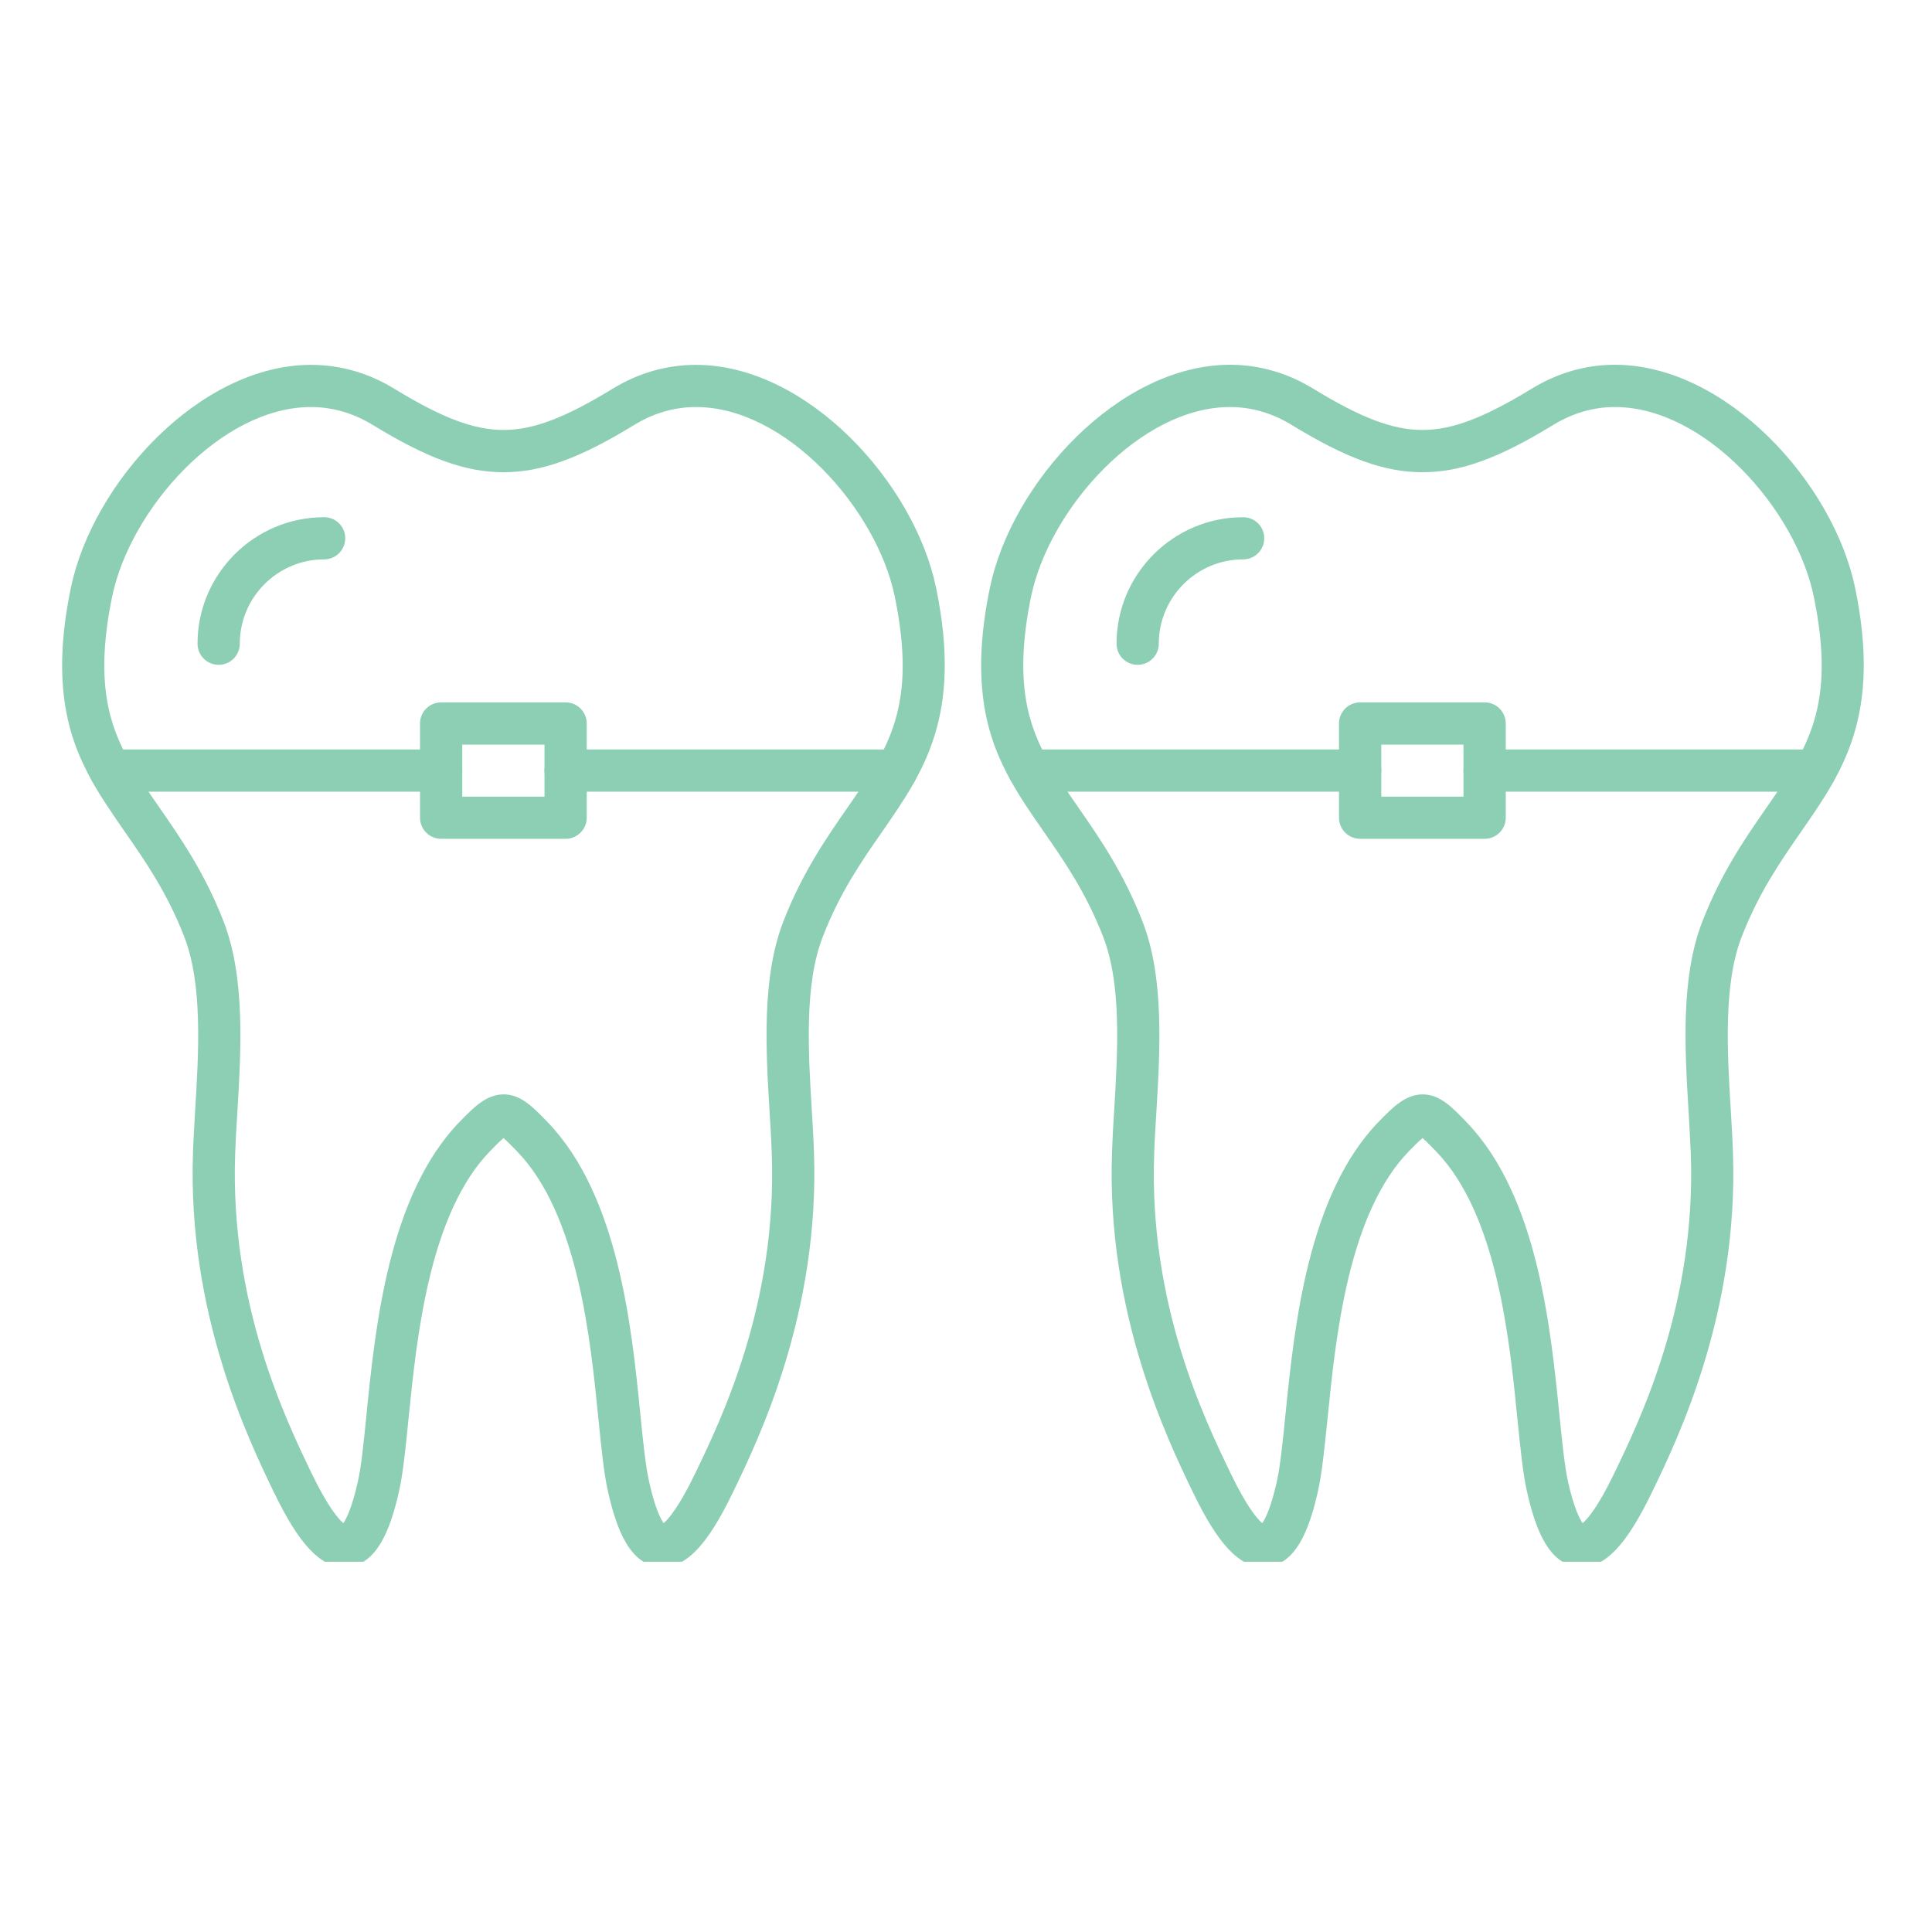 <svg xmlns="http://www.w3.org/2000/svg" xmlns:xlink="http://www.w3.org/1999/xlink" width="100" zoomAndPan="magnify" viewBox="0 0 75 75" height="100" preserveAspectRatio="xMidYMid meet" version="1.0"><defs><clipPath id="dbd8f5a03b"><path d="M 2 14.129 L 37 14.129 L 37 60.629 L 2 60.629 Z M 2 14.129 " clip-rule="nonzero"/></clipPath><clipPath id="2736d5e788"><path d="M 38 14.129 L 73 14.129 L 73 60.629 L 38 60.629 Z M 38 14.129 " clip-rule="nonzero"/></clipPath></defs><g clip-path="url(#dbd8f5a03b)"><path fill="#8dcfb4" d="M 25.719 60.832 C 24.43 60.832 23.91 59.266 23.602 57.902 C 23.441 57.191 23.344 56.211 23.23 55.074 C 22.914 51.918 22.434 47.148 20.082 44.707 C 19.949 44.57 19.707 44.316 19.547 44.18 C 19.387 44.312 19.145 44.562 19.039 44.672 C 16.66 47.109 16.18 51.902 15.859 55.074 C 15.746 56.211 15.648 57.191 15.488 57.902 C 15.18 59.266 14.656 60.828 13.371 60.832 C 12.434 60.832 11.613 59.961 10.629 57.922 C 9.625 55.84 7.27 50.953 7.492 44.73 C 7.508 44.23 7.543 43.699 7.574 43.133 C 7.715 40.828 7.871 38.215 7.152 36.363 C 6.484 34.645 5.645 33.438 4.832 32.27 C 4.379 31.613 3.945 30.992 3.566 30.312 C 2.715 28.777 1.949 26.688 2.75 22.824 C 3.594 18.734 7.762 14.164 12.07 14.164 C 13.215 14.164 14.305 14.477 15.312 15.094 C 17.168 16.227 18.395 16.691 19.547 16.691 C 20.695 16.691 21.922 16.227 23.777 15.094 C 24.785 14.477 25.875 14.164 27.02 14.164 C 31.328 14.164 35.496 18.734 36.34 22.824 C 37.367 27.789 35.855 29.965 34.258 32.27 C 33.445 33.438 32.605 34.645 31.941 36.363 C 31.219 38.215 31.375 40.828 31.516 43.133 C 31.551 43.699 31.582 44.23 31.598 44.73 C 31.82 50.953 29.465 55.84 28.457 57.922 C 27.477 59.961 26.656 60.832 25.719 60.832 Z M 19.551 42.484 C 20.223 42.484 20.703 42.988 21.266 43.57 C 24.008 46.422 24.523 51.527 24.859 54.91 C 24.969 55.992 25.062 56.93 25.203 57.539 C 25.43 58.555 25.648 58.969 25.762 59.129 C 25.938 58.98 26.344 58.531 26.98 57.211 C 28.016 55.066 30.168 50.609 29.961 44.789 C 29.945 44.309 29.914 43.785 29.879 43.23 C 29.73 40.758 29.562 37.957 30.41 35.77 C 31.148 33.871 32.086 32.523 32.91 31.336 C 34.48 29.07 35.617 27.434 34.734 23.156 C 34.031 19.754 30.508 15.801 27.02 15.801 C 26.18 15.801 25.379 16.035 24.633 16.488 C 22.496 17.797 21.023 18.332 19.547 18.332 C 18.066 18.332 16.594 17.797 14.457 16.488 C 13.711 16.035 12.906 15.801 12.07 15.801 C 8.582 15.801 5.059 19.754 4.355 23.156 C 3.664 26.484 4.258 28.18 5 29.516 C 5.336 30.125 5.746 30.711 6.18 31.336 C 7.004 32.523 7.941 33.871 8.68 35.77 C 9.527 37.957 9.359 40.758 9.211 43.23 C 9.176 43.785 9.145 44.309 9.129 44.789 C 8.922 50.609 11.074 55.066 12.105 57.211 C 12.746 58.531 13.152 58.98 13.328 59.129 C 13.441 58.969 13.656 58.555 13.887 57.539 C 14.027 56.93 14.121 55.992 14.227 54.91 C 14.57 51.508 15.086 46.371 17.863 43.527 C 18.387 42.992 18.879 42.484 19.551 42.484 Z M 19.551 42.484 " fill-opacity="1" fill-rule="evenodd"/></g><path fill="#8dcfb4" d="M 8.488 25.809 C 8.039 25.809 7.668 25.441 7.668 24.988 C 7.668 22.281 9.875 20.078 12.582 20.078 C 13.035 20.078 13.402 20.441 13.402 20.895 C 13.402 21.348 13.035 21.715 12.582 21.715 C 10.777 21.715 9.309 23.184 9.309 24.988 C 9.309 25.441 8.941 25.809 8.488 25.809 Z M 8.488 25.809 " fill-opacity="1" fill-rule="evenodd"/><path fill="#8dcfb4" d="M 34.801 30.734 L 21.957 30.734 C 21.504 30.734 21.137 30.367 21.137 29.914 C 21.137 29.461 21.504 29.094 21.957 29.094 L 34.801 29.094 C 35.25 29.094 35.617 29.461 35.617 29.914 C 35.617 30.367 35.25 30.734 34.801 30.734 Z M 17.125 30.734 L 4.285 30.734 C 3.832 30.734 3.465 30.367 3.465 29.914 C 3.465 29.461 3.832 29.094 4.285 29.094 L 17.125 29.094 C 17.578 29.094 17.945 29.461 17.945 29.914 C 17.945 30.367 17.578 30.734 17.125 30.734 Z M 17.125 30.734 " fill-opacity="1" fill-rule="evenodd"/><path fill="#8dcfb4" d="M 21.957 32.562 L 17.125 32.562 C 16.672 32.562 16.305 32.195 16.305 31.746 L 16.305 28.086 C 16.305 27.633 16.672 27.266 17.125 27.266 L 21.957 27.266 C 22.41 27.266 22.777 27.633 22.777 28.086 L 22.777 31.746 C 22.777 32.195 22.41 32.562 21.957 32.562 Z M 17.945 30.926 L 21.137 30.926 L 21.137 28.906 L 17.945 28.906 Z M 17.945 30.926 " fill-opacity="1" fill-rule="evenodd"/><g clip-path="url(#2736d5e788)"><path fill="#8dcfb4" d="M 61.395 60.832 C 60.105 60.832 59.586 59.266 59.277 57.902 C 59.117 57.191 59.02 56.211 58.906 55.074 C 58.59 51.918 58.109 47.148 55.758 44.707 C 55.625 44.57 55.379 44.312 55.223 44.18 C 55.062 44.312 54.82 44.562 54.711 44.672 C 52.332 47.109 51.852 51.902 51.535 55.074 C 51.418 56.211 51.32 57.191 51.16 57.902 C 50.852 59.266 50.332 60.828 49.047 60.832 C 48.109 60.832 47.289 59.961 46.305 57.922 C 45.301 55.84 42.945 50.953 43.168 44.73 C 43.184 44.23 43.215 43.699 43.25 43.133 C 43.391 40.828 43.547 38.215 42.824 36.363 C 42.156 34.645 41.32 33.438 40.508 32.27 C 40.051 31.613 39.621 30.992 39.242 30.312 C 38.391 28.781 37.625 26.688 38.426 22.824 C 39.27 18.734 43.434 14.16 47.746 14.16 C 48.891 14.16 49.98 14.477 50.988 15.094 C 52.844 16.227 54.07 16.691 55.219 16.691 C 56.371 16.691 57.594 16.227 59.453 15.094 C 60.461 14.477 61.551 14.16 62.691 14.16 C 67.004 14.16 71.168 18.734 72.016 22.824 C 73.043 27.789 71.531 29.965 69.93 32.27 C 69.121 33.438 68.281 34.645 67.613 36.363 C 66.895 38.215 67.051 40.828 67.191 43.133 C 67.223 43.699 67.258 44.23 67.273 44.73 C 67.496 50.953 65.141 55.84 64.133 57.922 C 63.148 59.961 62.332 60.832 61.395 60.832 Z M 55.227 42.484 C 55.898 42.484 56.379 42.988 56.938 43.57 C 59.684 46.422 60.195 51.527 60.535 54.91 C 60.645 55.992 60.738 56.93 60.875 57.539 C 61.105 58.555 61.324 58.969 61.438 59.129 C 61.613 58.98 62.02 58.531 62.656 57.211 C 63.691 55.066 65.844 50.609 65.637 44.789 C 65.617 44.309 65.586 43.785 65.555 43.23 C 65.406 40.758 65.234 37.957 66.086 35.77 C 66.824 33.871 67.762 32.523 68.586 31.336 C 70.156 29.07 71.293 27.434 70.41 23.156 C 69.707 19.754 66.184 15.801 62.691 15.801 C 61.855 15.801 61.055 16.035 60.309 16.488 C 58.172 17.797 56.699 18.332 55.219 18.332 C 53.742 18.332 52.27 17.797 50.129 16.488 C 49.387 16.035 48.582 15.801 47.746 15.801 C 44.258 15.801 40.734 19.754 40.027 23.156 C 39.34 26.484 39.934 28.18 40.676 29.516 C 41.012 30.121 41.422 30.711 41.855 31.336 C 42.68 32.523 43.613 33.871 44.352 35.77 C 45.203 37.957 45.035 40.758 44.887 43.23 C 44.852 43.785 44.82 44.309 44.805 44.789 C 44.594 50.609 46.746 55.066 47.781 57.211 C 48.418 58.531 48.824 58.98 49 59.129 C 49.113 58.969 49.332 58.555 49.562 57.539 C 49.699 56.93 49.793 55.992 49.902 54.91 C 50.246 51.508 50.762 46.371 53.539 43.527 C 54.062 42.992 54.555 42.484 55.227 42.484 Z M 55.227 42.484 " fill-opacity="1" fill-rule="evenodd"/></g><path fill="#8dcfb4" d="M 44.164 25.809 C 43.711 25.809 43.344 25.441 43.344 24.988 C 43.344 22.281 45.551 20.078 48.258 20.078 C 48.711 20.078 49.078 20.441 49.078 20.895 C 49.078 21.348 48.711 21.715 48.258 21.715 C 46.453 21.715 44.984 23.184 44.984 24.988 C 44.984 25.441 44.617 25.809 44.164 25.809 Z M 44.164 25.809 " fill-opacity="1" fill-rule="evenodd"/><path fill="#8dcfb4" d="M 70.473 30.734 L 57.633 30.734 C 57.18 30.734 56.812 30.367 56.812 29.914 C 56.812 29.461 57.18 29.094 57.633 29.094 L 70.473 29.094 C 70.926 29.094 71.293 29.461 71.293 29.914 C 71.293 30.367 70.926 30.734 70.473 30.734 Z M 52.801 30.734 L 39.961 30.734 C 39.508 30.734 39.141 30.367 39.141 29.914 C 39.141 29.461 39.508 29.094 39.961 29.094 L 52.801 29.094 C 53.254 29.094 53.621 29.461 53.621 29.914 C 53.621 30.367 53.254 30.734 52.801 30.734 Z M 52.801 30.734 " fill-opacity="1" fill-rule="evenodd"/><path fill="#8dcfb4" d="M 57.633 32.562 L 52.801 32.562 C 52.348 32.562 51.98 32.195 51.98 31.746 L 51.98 28.086 C 51.98 27.633 52.348 27.266 52.801 27.266 L 57.633 27.266 C 58.086 27.266 58.453 27.633 58.453 28.086 L 58.453 31.746 C 58.453 32.195 58.086 32.562 57.633 32.562 Z M 53.621 30.926 L 56.812 30.926 L 56.812 28.906 L 53.621 28.906 Z M 53.621 30.926 " fill-opacity="1" fill-rule="evenodd"/></svg>